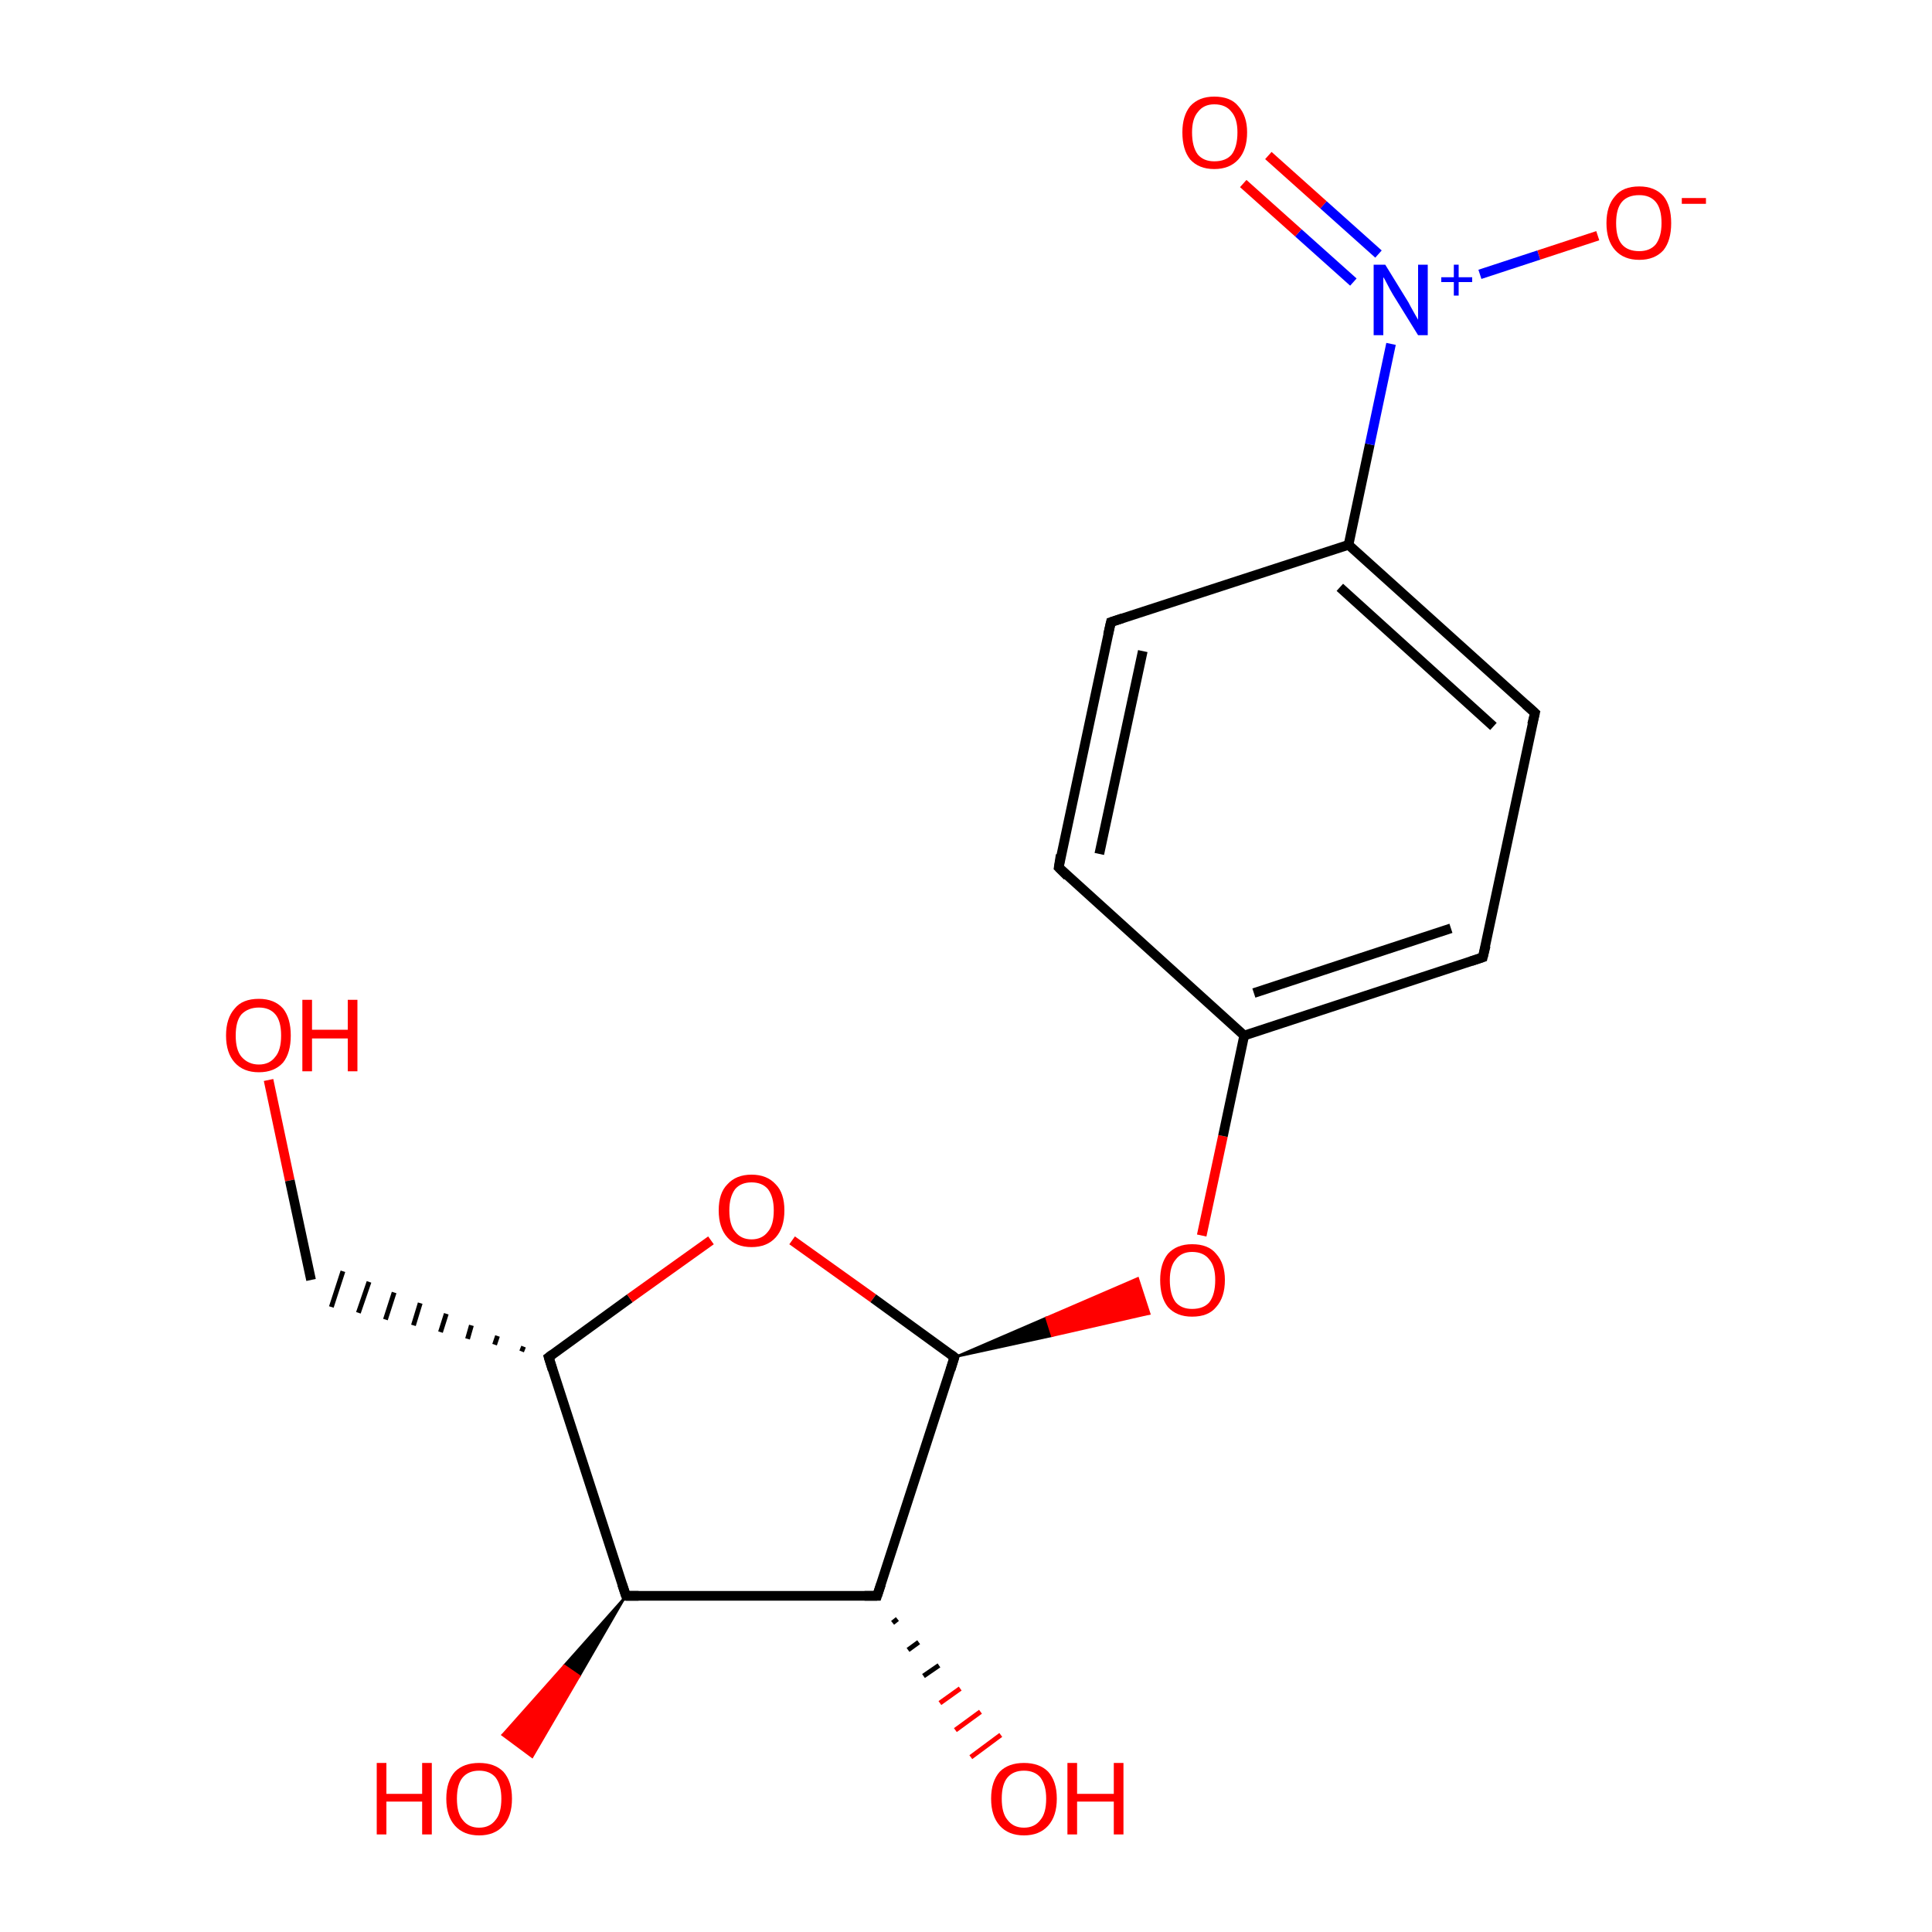 <?xml version='1.0' encoding='iso-8859-1'?>
<svg version='1.1' baseProfile='full'
              xmlns='http://www.w3.org/2000/svg'
                      xmlns:rdkit='http://www.rdkit.org/xml'
                      xmlns:xlink='http://www.w3.org/1999/xlink'
                  xml:space='preserve'
width='200px' height='200px' viewBox='0 0 200 200'>
<!-- END OF HEADER -->
<rect style='opacity:1.0;fill:#FFFFFF;stroke:none' width='200.0' height='200.0' x='0.0' y='0.0'> </rect>
<path class='bond-0 atom-0 atom-1' d='M 27.8,111.8 L 30.0,122.2' style='fill:none;fill-rule:evenodd;stroke:#FF0000;stroke-width:1.0px;stroke-linecap:butt;stroke-linejoin:miter;stroke-opacity:1' />
<path class='bond-0 atom-0 atom-1' d='M 30.0,122.2 L 32.2,132.5' style='fill:none;fill-rule:evenodd;stroke:#000000;stroke-width:1.0px;stroke-linecap:butt;stroke-linejoin:miter;stroke-opacity:1' />
<path class='bond-1 atom-2 atom-1' d='M 54.2,139.4 L 54.0,139.9' style='fill:none;fill-rule:evenodd;stroke:#000000;stroke-width:0.5px;stroke-linecap:butt;stroke-linejoin:miter;stroke-opacity:1' />
<path class='bond-1 atom-2 atom-1' d='M 51.5,138.3 L 51.2,139.2' style='fill:none;fill-rule:evenodd;stroke:#000000;stroke-width:0.5px;stroke-linecap:butt;stroke-linejoin:miter;stroke-opacity:1' />
<path class='bond-1 atom-2 atom-1' d='M 48.8,137.2 L 48.4,138.6' style='fill:none;fill-rule:evenodd;stroke:#000000;stroke-width:0.5px;stroke-linecap:butt;stroke-linejoin:miter;stroke-opacity:1' />
<path class='bond-1 atom-2 atom-1' d='M 46.2,136.0 L 45.6,137.9' style='fill:none;fill-rule:evenodd;stroke:#000000;stroke-width:0.5px;stroke-linecap:butt;stroke-linejoin:miter;stroke-opacity:1' />
<path class='bond-1 atom-2 atom-1' d='M 43.5,134.9 L 42.8,137.2' style='fill:none;fill-rule:evenodd;stroke:#000000;stroke-width:0.5px;stroke-linecap:butt;stroke-linejoin:miter;stroke-opacity:1' />
<path class='bond-1 atom-2 atom-1' d='M 40.8,133.8 L 39.9,136.6' style='fill:none;fill-rule:evenodd;stroke:#000000;stroke-width:0.5px;stroke-linecap:butt;stroke-linejoin:miter;stroke-opacity:1' />
<path class='bond-1 atom-2 atom-1' d='M 38.2,132.7 L 37.1,135.9' style='fill:none;fill-rule:evenodd;stroke:#000000;stroke-width:0.5px;stroke-linecap:butt;stroke-linejoin:miter;stroke-opacity:1' />
<path class='bond-1 atom-2 atom-1' d='M 35.5,131.6 L 34.3,135.3' style='fill:none;fill-rule:evenodd;stroke:#000000;stroke-width:0.5px;stroke-linecap:butt;stroke-linejoin:miter;stroke-opacity:1' />
<path class='bond-2 atom-2 atom-3' d='M 56.8,140.5 L 65.2,134.4' style='fill:none;fill-rule:evenodd;stroke:#000000;stroke-width:1.0px;stroke-linecap:butt;stroke-linejoin:miter;stroke-opacity:1' />
<path class='bond-2 atom-2 atom-3' d='M 65.2,134.4 L 73.6,128.4' style='fill:none;fill-rule:evenodd;stroke:#FF0000;stroke-width:1.0px;stroke-linecap:butt;stroke-linejoin:miter;stroke-opacity:1' />
<path class='bond-3 atom-2 atom-7' d='M 56.8,140.5 L 64.8,165.2' style='fill:none;fill-rule:evenodd;stroke:#000000;stroke-width:1.0px;stroke-linecap:butt;stroke-linejoin:miter;stroke-opacity:1' />
<path class='bond-4 atom-3 atom-4' d='M 82.0,128.4 L 90.4,134.4' style='fill:none;fill-rule:evenodd;stroke:#FF0000;stroke-width:1.0px;stroke-linecap:butt;stroke-linejoin:miter;stroke-opacity:1' />
<path class='bond-4 atom-3 atom-4' d='M 90.4,134.4 L 98.8,140.5' style='fill:none;fill-rule:evenodd;stroke:#000000;stroke-width:1.0px;stroke-linecap:butt;stroke-linejoin:miter;stroke-opacity:1' />
<path class='bond-5 atom-4 atom-5' d='M 98.8,140.5 L 90.8,165.2' style='fill:none;fill-rule:evenodd;stroke:#000000;stroke-width:1.0px;stroke-linecap:butt;stroke-linejoin:miter;stroke-opacity:1' />
<path class='bond-6 atom-4 atom-9' d='M 98.8,140.5 L 108.3,136.4 L 108.9,138.3 Z' style='fill:#000000;fill-rule:evenodd;fill-opacity:1;stroke:#000000;stroke-width:0.2px;stroke-linecap:butt;stroke-linejoin:miter;stroke-opacity:1;' />
<path class='bond-6 atom-4 atom-9' d='M 108.3,136.4 L 119.0,136.0 L 117.8,132.3 Z' style='fill:#FF0000;fill-rule:evenodd;fill-opacity:1;stroke:#FF0000;stroke-width:0.2px;stroke-linecap:butt;stroke-linejoin:miter;stroke-opacity:1;' />
<path class='bond-6 atom-4 atom-9' d='M 108.3,136.4 L 108.9,138.3 L 119.0,136.0 Z' style='fill:#FF0000;fill-rule:evenodd;fill-opacity:1;stroke:#FF0000;stroke-width:0.2px;stroke-linecap:butt;stroke-linejoin:miter;stroke-opacity:1;' />
<path class='bond-7 atom-5 atom-6' d='M 92.9,167.6 L 92.4,168.0' style='fill:none;fill-rule:evenodd;stroke:#000000;stroke-width:0.5px;stroke-linecap:butt;stroke-linejoin:miter;stroke-opacity:1' />
<path class='bond-7 atom-5 atom-6' d='M 95.1,170.0 L 94.0,170.8' style='fill:none;fill-rule:evenodd;stroke:#000000;stroke-width:0.5px;stroke-linecap:butt;stroke-linejoin:miter;stroke-opacity:1' />
<path class='bond-7 atom-5 atom-6' d='M 97.2,172.4 L 95.6,173.5' style='fill:none;fill-rule:evenodd;stroke:#000000;stroke-width:0.5px;stroke-linecap:butt;stroke-linejoin:miter;stroke-opacity:1' />
<path class='bond-7 atom-5 atom-6' d='M 99.4,174.8 L 97.3,176.3' style='fill:none;fill-rule:evenodd;stroke:#FF0000;stroke-width:0.5px;stroke-linecap:butt;stroke-linejoin:miter;stroke-opacity:1' />
<path class='bond-7 atom-5 atom-6' d='M 101.5,177.2 L 98.9,179.1' style='fill:none;fill-rule:evenodd;stroke:#FF0000;stroke-width:0.5px;stroke-linecap:butt;stroke-linejoin:miter;stroke-opacity:1' />
<path class='bond-7 atom-5 atom-6' d='M 103.6,179.6 L 100.5,181.9' style='fill:none;fill-rule:evenodd;stroke:#FF0000;stroke-width:0.5px;stroke-linecap:butt;stroke-linejoin:miter;stroke-opacity:1' />
<path class='bond-8 atom-5 atom-7' d='M 90.8,165.2 L 64.8,165.2' style='fill:none;fill-rule:evenodd;stroke:#000000;stroke-width:1.0px;stroke-linecap:butt;stroke-linejoin:miter;stroke-opacity:1' />
<path class='bond-9 atom-7 atom-8' d='M 64.8,165.2 L 60.0,173.5 L 58.4,172.4 Z' style='fill:#000000;fill-rule:evenodd;fill-opacity:1;stroke:#000000;stroke-width:0.2px;stroke-linecap:butt;stroke-linejoin:miter;stroke-opacity:1;' />
<path class='bond-9 atom-7 atom-8' d='M 60.0,173.5 L 52.0,179.6 L 55.1,181.9 Z' style='fill:#FF0000;fill-rule:evenodd;fill-opacity:1;stroke:#FF0000;stroke-width:0.2px;stroke-linecap:butt;stroke-linejoin:miter;stroke-opacity:1;' />
<path class='bond-9 atom-7 atom-8' d='M 60.0,173.5 L 58.4,172.4 L 52.0,179.6 Z' style='fill:#FF0000;fill-rule:evenodd;fill-opacity:1;stroke:#FF0000;stroke-width:0.2px;stroke-linecap:butt;stroke-linejoin:miter;stroke-opacity:1;' />
<path class='bond-10 atom-9 atom-10' d='M 124.4,127.9 L 126.6,117.6' style='fill:none;fill-rule:evenodd;stroke:#FF0000;stroke-width:1.0px;stroke-linecap:butt;stroke-linejoin:miter;stroke-opacity:1' />
<path class='bond-10 atom-9 atom-10' d='M 126.6,117.6 L 128.8,107.2' style='fill:none;fill-rule:evenodd;stroke:#000000;stroke-width:1.0px;stroke-linecap:butt;stroke-linejoin:miter;stroke-opacity:1' />
<path class='bond-11 atom-10 atom-11' d='M 128.8,107.2 L 153.5,99.1' style='fill:none;fill-rule:evenodd;stroke:#000000;stroke-width:1.0px;stroke-linecap:butt;stroke-linejoin:miter;stroke-opacity:1' />
<path class='bond-11 atom-10 atom-11' d='M 129.8,102.8 L 150.2,96.1' style='fill:none;fill-rule:evenodd;stroke:#000000;stroke-width:1.0px;stroke-linecap:butt;stroke-linejoin:miter;stroke-opacity:1' />
<path class='bond-12 atom-10 atom-18' d='M 128.8,107.2 L 109.6,89.8' style='fill:none;fill-rule:evenodd;stroke:#000000;stroke-width:1.0px;stroke-linecap:butt;stroke-linejoin:miter;stroke-opacity:1' />
<path class='bond-13 atom-11 atom-12' d='M 153.5,99.1 L 158.9,73.8' style='fill:none;fill-rule:evenodd;stroke:#000000;stroke-width:1.0px;stroke-linecap:butt;stroke-linejoin:miter;stroke-opacity:1' />
<path class='bond-14 atom-12 atom-13' d='M 158.9,73.8 L 139.6,56.4' style='fill:none;fill-rule:evenodd;stroke:#000000;stroke-width:1.0px;stroke-linecap:butt;stroke-linejoin:miter;stroke-opacity:1' />
<path class='bond-14 atom-12 atom-13' d='M 154.6,75.2 L 138.7,60.8' style='fill:none;fill-rule:evenodd;stroke:#000000;stroke-width:1.0px;stroke-linecap:butt;stroke-linejoin:miter;stroke-opacity:1' />
<path class='bond-15 atom-13 atom-14' d='M 139.6,56.4 L 141.8,46.0' style='fill:none;fill-rule:evenodd;stroke:#000000;stroke-width:1.0px;stroke-linecap:butt;stroke-linejoin:miter;stroke-opacity:1' />
<path class='bond-15 atom-13 atom-14' d='M 141.8,46.0 L 144.0,35.6' style='fill:none;fill-rule:evenodd;stroke:#0000FF;stroke-width:1.0px;stroke-linecap:butt;stroke-linejoin:miter;stroke-opacity:1' />
<path class='bond-16 atom-13 atom-17' d='M 139.6,56.4 L 115.0,64.4' style='fill:none;fill-rule:evenodd;stroke:#000000;stroke-width:1.0px;stroke-linecap:butt;stroke-linejoin:miter;stroke-opacity:1' />
<path class='bond-17 atom-14 atom-15' d='M 153.2,28.4 L 159.3,26.4' style='fill:none;fill-rule:evenodd;stroke:#0000FF;stroke-width:1.0px;stroke-linecap:butt;stroke-linejoin:miter;stroke-opacity:1' />
<path class='bond-17 atom-14 atom-15' d='M 159.3,26.4 L 165.4,24.4' style='fill:none;fill-rule:evenodd;stroke:#FF0000;stroke-width:1.0px;stroke-linecap:butt;stroke-linejoin:miter;stroke-opacity:1' />
<path class='bond-18 atom-14 atom-16' d='M 142.7,26.3 L 137.0,21.2' style='fill:none;fill-rule:evenodd;stroke:#0000FF;stroke-width:1.0px;stroke-linecap:butt;stroke-linejoin:miter;stroke-opacity:1' />
<path class='bond-18 atom-14 atom-16' d='M 137.0,21.2 L 131.3,16.1' style='fill:none;fill-rule:evenodd;stroke:#FF0000;stroke-width:1.0px;stroke-linecap:butt;stroke-linejoin:miter;stroke-opacity:1' />
<path class='bond-18 atom-14 atom-16' d='M 140.1,29.2 L 134.4,24.1' style='fill:none;fill-rule:evenodd;stroke:#0000FF;stroke-width:1.0px;stroke-linecap:butt;stroke-linejoin:miter;stroke-opacity:1' />
<path class='bond-18 atom-14 atom-16' d='M 134.4,24.1 L 128.7,19.0' style='fill:none;fill-rule:evenodd;stroke:#FF0000;stroke-width:1.0px;stroke-linecap:butt;stroke-linejoin:miter;stroke-opacity:1' />
<path class='bond-19 atom-17 atom-18' d='M 115.0,64.4 L 109.6,89.8' style='fill:none;fill-rule:evenodd;stroke:#000000;stroke-width:1.0px;stroke-linecap:butt;stroke-linejoin:miter;stroke-opacity:1' />
<path class='bond-19 atom-17 atom-18' d='M 118.3,67.4 L 113.8,88.4' style='fill:none;fill-rule:evenodd;stroke:#000000;stroke-width:1.0px;stroke-linecap:butt;stroke-linejoin:miter;stroke-opacity:1' />
<path d='M 57.2,140.2 L 56.8,140.5 L 57.2,141.8' style='fill:none;stroke:#000000;stroke-width:1.0px;stroke-linecap:butt;stroke-linejoin:miter;stroke-opacity:1;' />
<path d='M 98.4,140.2 L 98.8,140.5 L 98.4,141.8' style='fill:none;stroke:#000000;stroke-width:1.0px;stroke-linecap:butt;stroke-linejoin:miter;stroke-opacity:1;' />
<path d='M 91.2,164.0 L 90.8,165.2 L 89.5,165.2' style='fill:none;stroke:#000000;stroke-width:1.0px;stroke-linecap:butt;stroke-linejoin:miter;stroke-opacity:1;' />
<path d='M 64.4,164.0 L 64.8,165.2 L 66.1,165.2' style='fill:none;stroke:#000000;stroke-width:1.0px;stroke-linecap:butt;stroke-linejoin:miter;stroke-opacity:1;' />
<path d='M 152.3,99.5 L 153.5,99.1 L 153.8,97.9' style='fill:none;stroke:#000000;stroke-width:1.0px;stroke-linecap:butt;stroke-linejoin:miter;stroke-opacity:1;' />
<path d='M 158.6,75.0 L 158.9,73.8 L 157.9,72.9' style='fill:none;stroke:#000000;stroke-width:1.0px;stroke-linecap:butt;stroke-linejoin:miter;stroke-opacity:1;' />
<path d='M 116.2,64.0 L 115.0,64.4 L 114.7,65.7' style='fill:none;stroke:#000000;stroke-width:1.0px;stroke-linecap:butt;stroke-linejoin:miter;stroke-opacity:1;' />
<path d='M 110.5,90.7 L 109.6,89.8 L 109.8,88.5' style='fill:none;stroke:#000000;stroke-width:1.0px;stroke-linecap:butt;stroke-linejoin:miter;stroke-opacity:1;' />
<path class='atom-0' d='M 23.4 107.2
Q 23.4 105.4, 24.3 104.4
Q 25.1 103.4, 26.8 103.4
Q 28.4 103.4, 29.3 104.4
Q 30.1 105.4, 30.1 107.2
Q 30.1 109.0, 29.3 110.0
Q 28.4 111.0, 26.8 111.0
Q 25.2 111.0, 24.3 110.0
Q 23.4 109.0, 23.4 107.2
M 26.8 110.2
Q 27.9 110.2, 28.5 109.4
Q 29.1 108.7, 29.1 107.2
Q 29.1 105.7, 28.5 105.0
Q 27.9 104.3, 26.8 104.3
Q 25.7 104.3, 25.0 105.0
Q 24.4 105.7, 24.4 107.2
Q 24.4 108.7, 25.0 109.4
Q 25.7 110.2, 26.8 110.2
' fill='#FF0000'/>
<path class='atom-0' d='M 31.3 103.5
L 32.3 103.5
L 32.3 106.6
L 36.0 106.6
L 36.0 103.5
L 37.0 103.5
L 37.0 110.9
L 36.0 110.9
L 36.0 107.5
L 32.3 107.5
L 32.3 110.9
L 31.3 110.9
L 31.3 103.5
' fill='#FF0000'/>
<path class='atom-3' d='M 74.4 125.3
Q 74.4 123.5, 75.3 122.6
Q 76.2 121.6, 77.8 121.6
Q 79.4 121.6, 80.3 122.6
Q 81.2 123.5, 81.2 125.3
Q 81.2 127.1, 80.3 128.1
Q 79.4 129.1, 77.8 129.1
Q 76.2 129.1, 75.3 128.1
Q 74.4 127.1, 74.4 125.3
M 77.8 128.3
Q 78.9 128.3, 79.5 127.5
Q 80.1 126.8, 80.1 125.3
Q 80.1 123.9, 79.5 123.1
Q 78.9 122.4, 77.8 122.4
Q 76.7 122.4, 76.1 123.1
Q 75.5 123.9, 75.5 125.3
Q 75.5 126.8, 76.1 127.5
Q 76.7 128.3, 77.8 128.3
' fill='#FF0000'/>
<path class='atom-6' d='M 102.6 186.2
Q 102.6 184.4, 103.5 183.4
Q 104.4 182.5, 106.0 182.5
Q 107.6 182.5, 108.5 183.4
Q 109.4 184.4, 109.4 186.2
Q 109.4 188.0, 108.5 189.0
Q 107.6 190.0, 106.0 190.0
Q 104.4 190.0, 103.5 189.0
Q 102.6 188.0, 102.6 186.2
M 106.0 189.2
Q 107.1 189.2, 107.7 188.4
Q 108.3 187.7, 108.3 186.2
Q 108.3 184.8, 107.7 184.0
Q 107.1 183.3, 106.0 183.3
Q 104.9 183.3, 104.3 184.0
Q 103.7 184.7, 103.7 186.2
Q 103.7 187.7, 104.3 188.4
Q 104.9 189.2, 106.0 189.2
' fill='#FF0000'/>
<path class='atom-6' d='M 110.5 182.5
L 111.5 182.5
L 111.5 185.7
L 115.3 185.7
L 115.3 182.5
L 116.3 182.5
L 116.3 189.9
L 115.3 189.9
L 115.3 186.5
L 111.5 186.5
L 111.5 189.9
L 110.5 189.9
L 110.5 182.5
' fill='#FF0000'/>
<path class='atom-8' d='M 39.0 182.5
L 40.0 182.5
L 40.0 185.7
L 43.7 185.7
L 43.7 182.5
L 44.7 182.5
L 44.7 189.9
L 43.7 189.9
L 43.7 186.5
L 40.0 186.5
L 40.0 189.9
L 39.0 189.9
L 39.0 182.5
' fill='#FF0000'/>
<path class='atom-8' d='M 46.2 186.2
Q 46.2 184.4, 47.1 183.4
Q 48.0 182.5, 49.6 182.5
Q 51.2 182.5, 52.1 183.4
Q 53.0 184.4, 53.0 186.2
Q 53.0 188.0, 52.1 189.0
Q 51.2 190.0, 49.6 190.0
Q 48.0 190.0, 47.1 189.0
Q 46.2 188.0, 46.2 186.2
M 49.6 189.2
Q 50.7 189.2, 51.3 188.4
Q 51.9 187.7, 51.9 186.2
Q 51.9 184.8, 51.3 184.0
Q 50.7 183.3, 49.6 183.3
Q 48.5 183.3, 47.9 184.0
Q 47.3 184.7, 47.3 186.2
Q 47.3 187.7, 47.9 188.4
Q 48.5 189.2, 49.6 189.2
' fill='#FF0000'/>
<path class='atom-9' d='M 120.1 132.5
Q 120.1 130.8, 120.9 129.8
Q 121.8 128.8, 123.4 128.8
Q 125.1 128.8, 125.9 129.8
Q 126.8 130.8, 126.8 132.5
Q 126.8 134.3, 125.9 135.3
Q 125.1 136.3, 123.4 136.3
Q 121.8 136.3, 120.9 135.3
Q 120.1 134.3, 120.1 132.5
M 123.4 135.5
Q 124.6 135.5, 125.2 134.8
Q 125.8 134.0, 125.8 132.5
Q 125.8 131.1, 125.2 130.4
Q 124.6 129.6, 123.4 129.6
Q 122.3 129.6, 121.7 130.4
Q 121.1 131.1, 121.1 132.5
Q 121.1 134.0, 121.7 134.8
Q 122.3 135.5, 123.4 135.5
' fill='#FF0000'/>
<path class='atom-14' d='M 143.4 27.4
L 145.8 31.3
Q 146.0 31.7, 146.4 32.4
Q 146.8 33.1, 146.8 33.1
L 146.8 27.4
L 147.8 27.4
L 147.8 34.7
L 146.8 34.7
L 144.2 30.5
Q 143.9 30.0, 143.6 29.4
Q 143.3 28.8, 143.2 28.7
L 143.2 34.7
L 142.2 34.7
L 142.2 27.4
L 143.4 27.4
' fill='#0000FF'/>
<path class='atom-14' d='M 149.2 28.7
L 150.5 28.7
L 150.5 27.4
L 151.0 27.4
L 151.0 28.7
L 152.4 28.7
L 152.4 29.2
L 151.0 29.2
L 151.0 30.6
L 150.5 30.6
L 150.5 29.2
L 149.2 29.2
L 149.2 28.7
' fill='#0000FF'/>
<path class='atom-15' d='M 166.3 23.1
Q 166.3 21.3, 167.2 20.3
Q 168.0 19.3, 169.7 19.3
Q 171.3 19.3, 172.2 20.3
Q 173.0 21.3, 173.0 23.1
Q 173.0 24.9, 172.2 25.9
Q 171.3 26.9, 169.7 26.9
Q 168.1 26.9, 167.2 25.9
Q 166.3 24.9, 166.3 23.1
M 169.7 26.0
Q 170.8 26.0, 171.4 25.3
Q 172.0 24.5, 172.0 23.1
Q 172.0 21.6, 171.4 20.9
Q 170.8 20.2, 169.7 20.2
Q 168.5 20.2, 167.9 20.9
Q 167.3 21.6, 167.3 23.1
Q 167.3 24.6, 167.9 25.3
Q 168.5 26.0, 169.7 26.0
' fill='#FF0000'/>
<path class='atom-15' d='M 174.1 20.5
L 176.6 20.5
L 176.6 21.1
L 174.1 21.1
L 174.1 20.5
' fill='#FF0000'/>
<path class='atom-16' d='M 122.4 13.7
Q 122.4 12.0, 123.2 11.0
Q 124.1 10.0, 125.7 10.0
Q 127.4 10.0, 128.2 11.0
Q 129.1 12.0, 129.1 13.7
Q 129.1 15.5, 128.2 16.5
Q 127.3 17.5, 125.7 17.5
Q 124.1 17.5, 123.2 16.5
Q 122.4 15.5, 122.4 13.7
M 125.7 16.7
Q 126.9 16.7, 127.5 16.0
Q 128.1 15.2, 128.1 13.7
Q 128.1 12.3, 127.5 11.6
Q 126.9 10.8, 125.7 10.8
Q 124.6 10.8, 124.0 11.6
Q 123.4 12.3, 123.4 13.7
Q 123.4 15.2, 124.0 16.0
Q 124.6 16.7, 125.7 16.7
' fill='#FF0000'/>
</svg>
